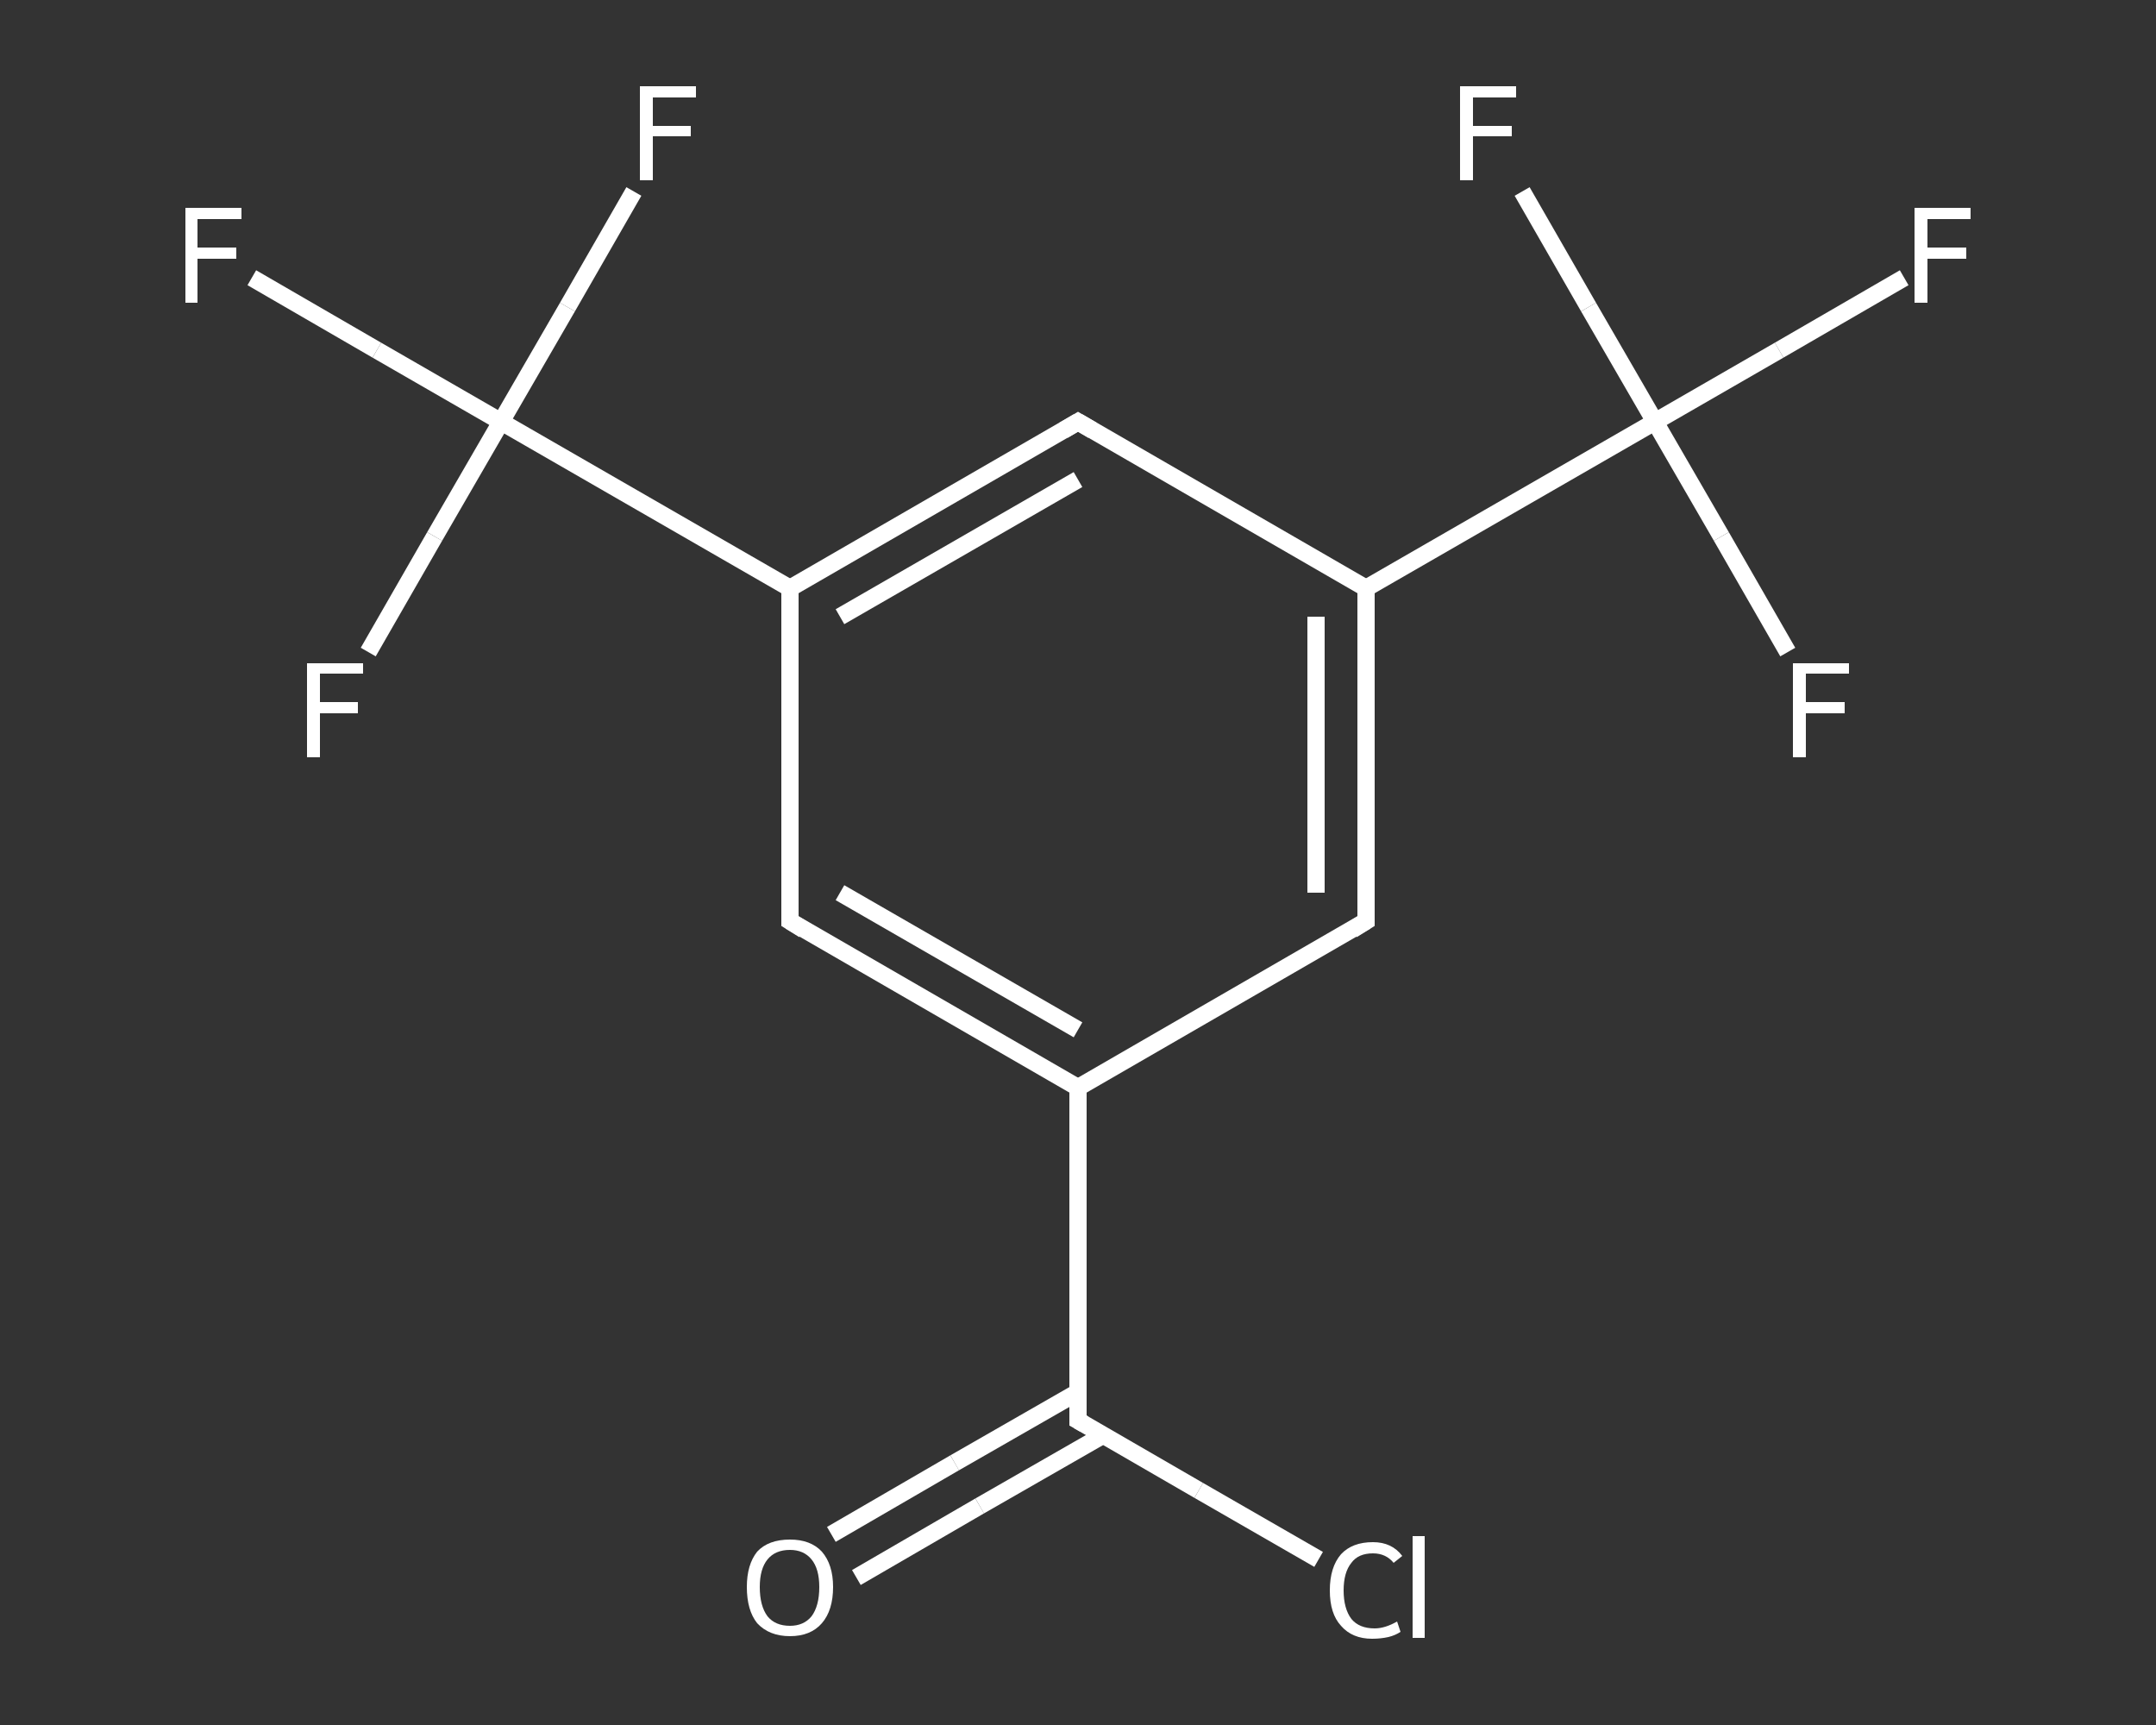 <?xml version='1.0' encoding='iso-8859-1'?>
<svg version='1.1' baseProfile='full'
              xmlns='http://www.w3.org/2000/svg'
                      xmlns:rdkit='http://www.rdkit.org/xml'
                      xmlns:xlink='http://www.w3.org/1999/xlink'
                  xml:space='preserve'
width='250px' height='200px' viewBox='0 0 250 200'>
<rect x="0" y="0" width="250" height="200" fill="#333333" stroke="none"/>
<!-- END OF HEADER -->
<rect style='opacity:1.0;fill:transparent;stroke:none' width='250.0' height='200.0' x='0.0' y='0.0'> </rect>
<path class='bond-0 atom-0 atom-1' d='M 96.4,177.9 L 110.7,169.6' style='fill:none;fill-rule:evenodd;stroke:#FFFFFF;stroke-width:2.0px;stroke-linecap:butt;stroke-linejoin:miter;stroke-opacity:1' />
<path class='bond-0 atom-0 atom-1' d='M 110.7,169.6 L 125.0,161.4' style='fill:none;fill-rule:evenodd;stroke:#FFFFFF;stroke-width:2.0px;stroke-linecap:butt;stroke-linejoin:miter;stroke-opacity:1' />
<path class='bond-0 atom-0 atom-1' d='M 99.3,182.9 L 113.6,174.6' style='fill:none;fill-rule:evenodd;stroke:#FFFFFF;stroke-width:2.0px;stroke-linecap:butt;stroke-linejoin:miter;stroke-opacity:1' />
<path class='bond-0 atom-0 atom-1' d='M 113.6,174.6 L 127.9,166.4' style='fill:none;fill-rule:evenodd;stroke:#FFFFFF;stroke-width:2.0px;stroke-linecap:butt;stroke-linejoin:miter;stroke-opacity:1' />
<path class='bond-1 atom-1 atom-2' d='M 125.0,164.7 L 139.0,172.8' style='fill:none;fill-rule:evenodd;stroke:#FFFFFF;stroke-width:2.0px;stroke-linecap:butt;stroke-linejoin:miter;stroke-opacity:1' />
<path class='bond-1 atom-1 atom-2' d='M 139.0,172.8 L 152.9,180.8' style='fill:none;fill-rule:evenodd;stroke:#FFFFFF;stroke-width:2.0px;stroke-linecap:butt;stroke-linejoin:miter;stroke-opacity:1' />
<path class='bond-2 atom-1 atom-3' d='M 125.0,164.7 L 125.0,126.1' style='fill:none;fill-rule:evenodd;stroke:#FFFFFF;stroke-width:2.0px;stroke-linecap:butt;stroke-linejoin:miter;stroke-opacity:1' />
<path class='bond-3 atom-3 atom-4' d='M 125.0,126.1 L 91.6,106.8' style='fill:none;fill-rule:evenodd;stroke:#FFFFFF;stroke-width:2.0px;stroke-linecap:butt;stroke-linejoin:miter;stroke-opacity:1' />
<path class='bond-3 atom-3 atom-4' d='M 125.0,119.4 L 97.4,103.5' style='fill:none;fill-rule:evenodd;stroke:#FFFFFF;stroke-width:2.0px;stroke-linecap:butt;stroke-linejoin:miter;stroke-opacity:1' />
<path class='bond-4 atom-4 atom-5' d='M 91.6,106.8 L 91.6,68.2' style='fill:none;fill-rule:evenodd;stroke:#FFFFFF;stroke-width:2.0px;stroke-linecap:butt;stroke-linejoin:miter;stroke-opacity:1' />
<path class='bond-5 atom-5 atom-6' d='M 91.6,68.2 L 58.1,48.9' style='fill:none;fill-rule:evenodd;stroke:#FFFFFF;stroke-width:2.0px;stroke-linecap:butt;stroke-linejoin:miter;stroke-opacity:1' />
<path class='bond-6 atom-6 atom-7' d='M 58.1,48.9 L 43.7,40.6' style='fill:none;fill-rule:evenodd;stroke:#FFFFFF;stroke-width:2.0px;stroke-linecap:butt;stroke-linejoin:miter;stroke-opacity:1' />
<path class='bond-6 atom-6 atom-7' d='M 43.7,40.6 L 29.2,32.2' style='fill:none;fill-rule:evenodd;stroke:#FFFFFF;stroke-width:2.0px;stroke-linecap:butt;stroke-linejoin:miter;stroke-opacity:1' />
<path class='bond-7 atom-6 atom-8' d='M 58.1,48.9 L 65.8,35.6' style='fill:none;fill-rule:evenodd;stroke:#FFFFFF;stroke-width:2.0px;stroke-linecap:butt;stroke-linejoin:miter;stroke-opacity:1' />
<path class='bond-7 atom-6 atom-8' d='M 65.8,35.6 L 73.5,22.2' style='fill:none;fill-rule:evenodd;stroke:#FFFFFF;stroke-width:2.0px;stroke-linecap:butt;stroke-linejoin:miter;stroke-opacity:1' />
<path class='bond-8 atom-6 atom-9' d='M 58.1,48.9 L 50.4,62.2' style='fill:none;fill-rule:evenodd;stroke:#FFFFFF;stroke-width:2.0px;stroke-linecap:butt;stroke-linejoin:miter;stroke-opacity:1' />
<path class='bond-8 atom-6 atom-9' d='M 50.4,62.2 L 42.7,75.6' style='fill:none;fill-rule:evenodd;stroke:#FFFFFF;stroke-width:2.0px;stroke-linecap:butt;stroke-linejoin:miter;stroke-opacity:1' />
<path class='bond-9 atom-5 atom-10' d='M 91.6,68.2 L 125.0,48.9' style='fill:none;fill-rule:evenodd;stroke:#FFFFFF;stroke-width:2.0px;stroke-linecap:butt;stroke-linejoin:miter;stroke-opacity:1' />
<path class='bond-9 atom-5 atom-10' d='M 97.4,71.5 L 125.0,55.6' style='fill:none;fill-rule:evenodd;stroke:#FFFFFF;stroke-width:2.0px;stroke-linecap:butt;stroke-linejoin:miter;stroke-opacity:1' />
<path class='bond-10 atom-10 atom-11' d='M 125.0,48.9 L 158.4,68.2' style='fill:none;fill-rule:evenodd;stroke:#FFFFFF;stroke-width:2.0px;stroke-linecap:butt;stroke-linejoin:miter;stroke-opacity:1' />
<path class='bond-11 atom-11 atom-12' d='M 158.4,68.2 L 191.9,48.9' style='fill:none;fill-rule:evenodd;stroke:#FFFFFF;stroke-width:2.0px;stroke-linecap:butt;stroke-linejoin:miter;stroke-opacity:1' />
<path class='bond-12 atom-12 atom-13' d='M 191.9,48.9 L 206.3,40.6' style='fill:none;fill-rule:evenodd;stroke:#FFFFFF;stroke-width:2.0px;stroke-linecap:butt;stroke-linejoin:miter;stroke-opacity:1' />
<path class='bond-12 atom-12 atom-13' d='M 206.3,40.6 L 220.8,32.2' style='fill:none;fill-rule:evenodd;stroke:#FFFFFF;stroke-width:2.0px;stroke-linecap:butt;stroke-linejoin:miter;stroke-opacity:1' />
<path class='bond-13 atom-12 atom-14' d='M 191.9,48.9 L 199.6,62.2' style='fill:none;fill-rule:evenodd;stroke:#FFFFFF;stroke-width:2.0px;stroke-linecap:butt;stroke-linejoin:miter;stroke-opacity:1' />
<path class='bond-13 atom-12 atom-14' d='M 199.6,62.2 L 207.3,75.6' style='fill:none;fill-rule:evenodd;stroke:#FFFFFF;stroke-width:2.0px;stroke-linecap:butt;stroke-linejoin:miter;stroke-opacity:1' />
<path class='bond-14 atom-12 atom-15' d='M 191.9,48.9 L 184.2,35.6' style='fill:none;fill-rule:evenodd;stroke:#FFFFFF;stroke-width:2.0px;stroke-linecap:butt;stroke-linejoin:miter;stroke-opacity:1' />
<path class='bond-14 atom-12 atom-15' d='M 184.2,35.6 L 176.5,22.2' style='fill:none;fill-rule:evenodd;stroke:#FFFFFF;stroke-width:2.0px;stroke-linecap:butt;stroke-linejoin:miter;stroke-opacity:1' />
<path class='bond-15 atom-11 atom-16' d='M 158.4,68.2 L 158.4,106.8' style='fill:none;fill-rule:evenodd;stroke:#FFFFFF;stroke-width:2.0px;stroke-linecap:butt;stroke-linejoin:miter;stroke-opacity:1' />
<path class='bond-15 atom-11 atom-16' d='M 152.6,71.5 L 152.6,103.5' style='fill:none;fill-rule:evenodd;stroke:#FFFFFF;stroke-width:2.0px;stroke-linecap:butt;stroke-linejoin:miter;stroke-opacity:1' />
<path class='bond-16 atom-16 atom-3' d='M 158.4,106.8 L 125.0,126.1' style='fill:none;fill-rule:evenodd;stroke:#FFFFFF;stroke-width:2.0px;stroke-linecap:butt;stroke-linejoin:miter;stroke-opacity:1' />
<path d='M 125.7,165.1 L 125.0,164.7 L 125.0,162.8' style='fill:none;stroke:#FFFFFF;stroke-width:2.0px;stroke-linecap:butt;stroke-linejoin:miter;stroke-opacity:1;' />
<path d='M 93.2,107.8 L 91.6,106.8 L 91.6,104.9' style='fill:none;stroke:#FFFFFF;stroke-width:2.0px;stroke-linecap:butt;stroke-linejoin:miter;stroke-opacity:1;' />
<path d='M 123.3,49.9 L 125.0,48.9 L 126.7,49.9' style='fill:none;stroke:#FFFFFF;stroke-width:2.0px;stroke-linecap:butt;stroke-linejoin:miter;stroke-opacity:1;' />
<path d='M 158.4,104.9 L 158.4,106.8 L 156.8,107.8' style='fill:none;stroke:#FFFFFF;stroke-width:2.0px;stroke-linecap:butt;stroke-linejoin:miter;stroke-opacity:1;' />
<path class='atom-0' d='M 86.6 184.0
Q 86.6 181.4, 87.8 179.9
Q 89.1 178.5, 91.6 178.5
Q 94.0 178.5, 95.3 179.9
Q 96.6 181.4, 96.6 184.0
Q 96.6 186.7, 95.3 188.2
Q 94.0 189.7, 91.6 189.7
Q 89.2 189.7, 87.8 188.2
Q 86.6 186.7, 86.6 184.0
M 91.6 188.5
Q 93.2 188.5, 94.1 187.4
Q 95.0 186.2, 95.0 184.0
Q 95.0 181.9, 94.1 180.8
Q 93.2 179.7, 91.6 179.7
Q 89.9 179.7, 89.0 180.8
Q 88.1 181.9, 88.1 184.0
Q 88.1 186.2, 89.0 187.4
Q 89.9 188.5, 91.6 188.5
' fill='#FFFFFF'/>
<path class='atom-2' d='M 154.2 184.4
Q 154.2 181.7, 155.5 180.2
Q 156.8 178.8, 159.2 178.8
Q 161.4 178.8, 162.6 180.4
L 161.6 181.2
Q 160.7 180.1, 159.2 180.1
Q 157.5 180.1, 156.7 181.2
Q 155.8 182.3, 155.8 184.4
Q 155.8 186.5, 156.7 187.7
Q 157.6 188.8, 159.4 188.8
Q 160.6 188.8, 162.0 188.0
L 162.4 189.2
Q 161.8 189.6, 161.0 189.8
Q 160.1 190.0, 159.1 190.0
Q 156.8 190.0, 155.5 188.5
Q 154.2 187.1, 154.2 184.4
' fill='#FFFFFF'/>
<path class='atom-2' d='M 163.8 178.1
L 165.2 178.1
L 165.2 189.9
L 163.8 189.9
L 163.8 178.1
' fill='#FFFFFF'/>
<path class='atom-7' d='M 21.5 24.1
L 28.0 24.1
L 28.0 25.4
L 22.9 25.4
L 22.9 28.7
L 27.4 28.7
L 27.4 30.0
L 22.9 30.0
L 22.9 35.1
L 21.5 35.1
L 21.5 24.1
' fill='#FFFFFF'/>
<path class='atom-8' d='M 74.2 10.0
L 80.7 10.0
L 80.7 11.3
L 75.7 11.3
L 75.7 14.6
L 80.1 14.6
L 80.1 15.8
L 75.7 15.8
L 75.7 20.9
L 74.2 20.9
L 74.2 10.0
' fill='#FFFFFF'/>
<path class='atom-9' d='M 35.6 76.9
L 42.1 76.9
L 42.1 78.1
L 37.1 78.1
L 37.1 81.4
L 41.5 81.4
L 41.5 82.7
L 37.1 82.7
L 37.1 87.8
L 35.6 87.8
L 35.6 76.9
' fill='#FFFFFF'/>
<path class='atom-13' d='M 222.0 24.1
L 228.5 24.1
L 228.5 25.4
L 223.5 25.4
L 223.5 28.7
L 228.0 28.7
L 228.0 30.0
L 223.5 30.0
L 223.5 35.1
L 222.0 35.1
L 222.0 24.1
' fill='#FFFFFF'/>
<path class='atom-14' d='M 207.9 76.9
L 214.4 76.9
L 214.4 78.1
L 209.4 78.1
L 209.4 81.4
L 213.9 81.4
L 213.9 82.7
L 209.4 82.7
L 209.4 87.8
L 207.9 87.8
L 207.9 76.9
' fill='#FFFFFF'/>
<path class='atom-15' d='M 169.3 10.0
L 175.8 10.0
L 175.8 11.3
L 170.8 11.3
L 170.8 14.6
L 175.3 14.6
L 175.3 15.8
L 170.8 15.8
L 170.8 20.9
L 169.3 20.9
L 169.3 10.0
' fill='#FFFFFF'/>
</svg>
